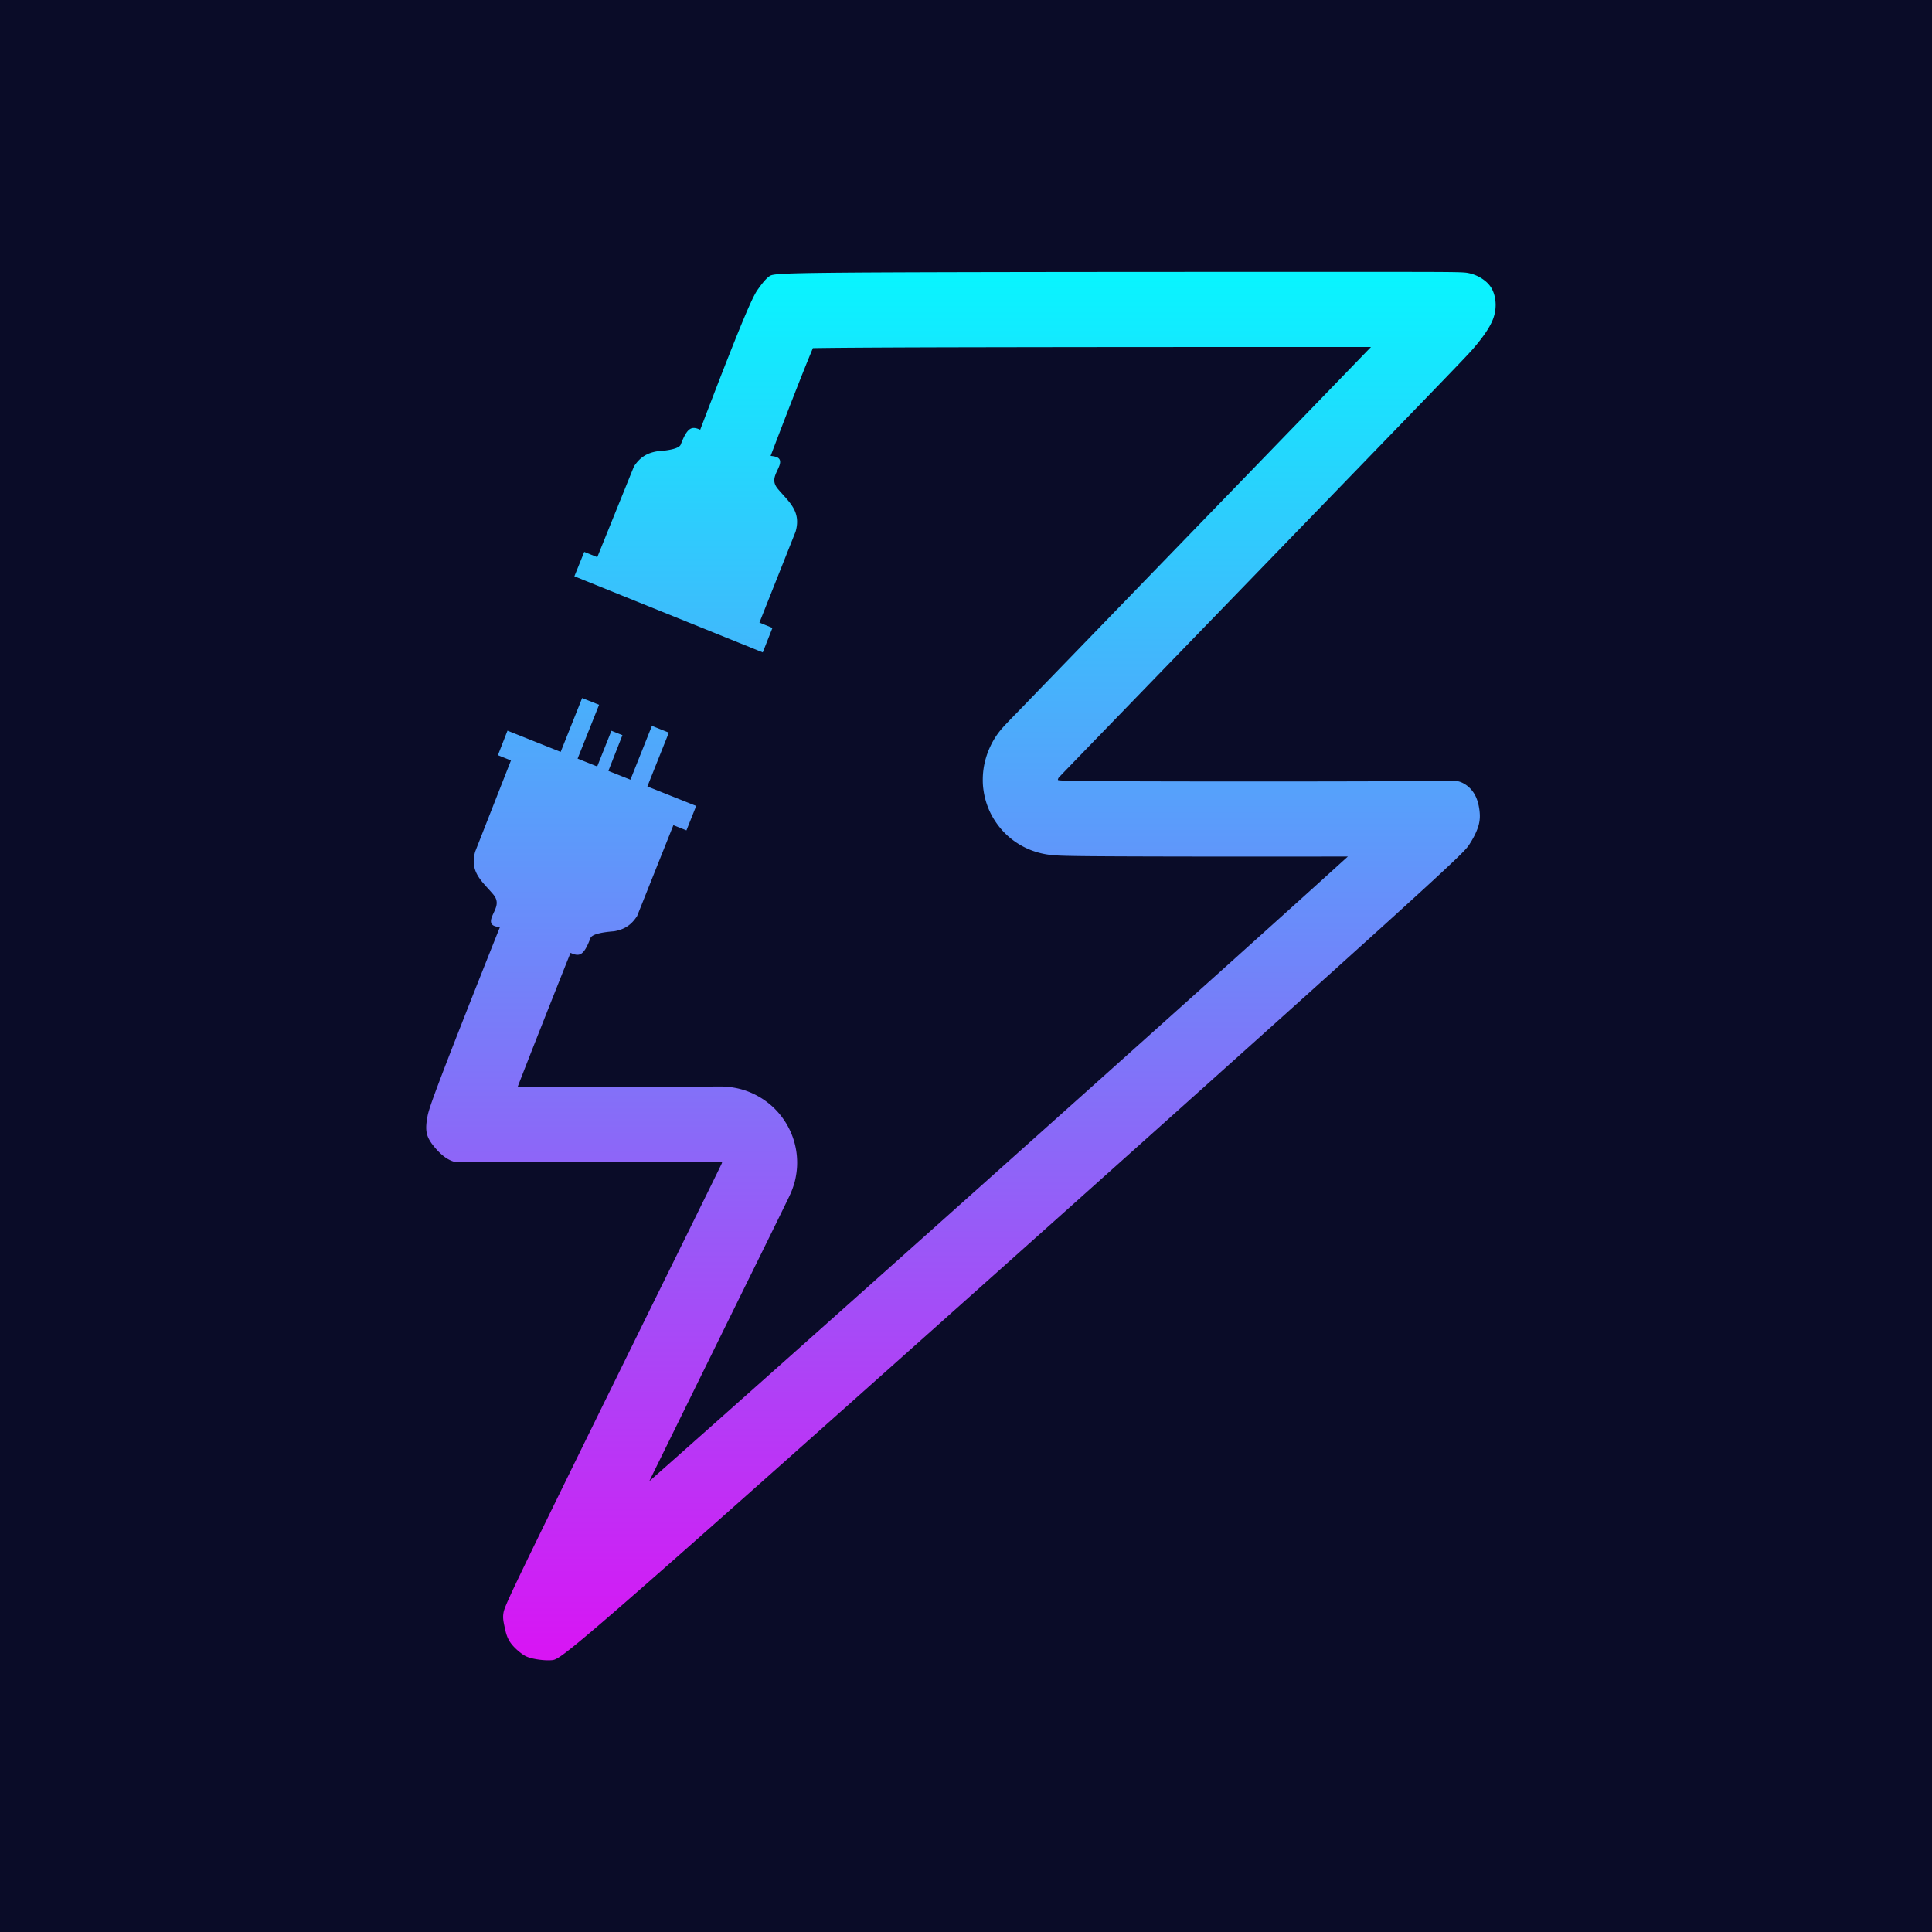 <svg xmlns="http://www.w3.org/2000/svg" viewBox="0 0 512 512"><path fill="#0a0c28" d="M0 0h512v512H0Z"/><linearGradient id="a" x1="397.926" x2="397.926" y1="72.049" y2="440" gradientUnits="userSpaceOnUse"><stop offset="0" stop-color="#08f5ff"/><stop offset="1" stop-color="#d914f4"/></linearGradient><path fill="url(#a)" d="M298.424 187.611c17.849-18.43 53.533-55.275 71.883-74.24 18.349-18.966 19.362-20.05 20.881-21.896 1.52-1.844 3.545-4.45 4.486-6.945.941-2.496.796-4.885.253-6.62-.542-1.736-1.483-2.822-2.64-3.69a10.3 10.3 0 0 0-4.089-1.846c-1.555-.325-3.291-.325-33.751-.325-30.461 0-89.645 0-119.7.133-30.056.134-30.983.399-31.866 1.036-.884.638-1.725 1.645-2.902 3.285-1.15 1.602-2.625 3.815-15.417 37.38-2.192-.974-3.37-.758-5.153 3.915-.353.927-2.442 1.529-6.266 1.804-2.8.475-4.589 1.646-6.145 4.02-3.238 8.01-6.477 16.019-9.714 24.029-1.153-.467-2.304-.93-3.455-1.397l-2.614 6.47 49.923 20.168 2.565-6.49-3.45-1.408 9.583-24.104.003-.009c1.584-5.484-1.881-7.934-4.73-11.363-1.888-2.273-.385-3.967.392-6.002.844-2.213-.655-2.53-2.28-2.697 4.769-12.51 7.933-20.576 10.02-25.7.44-1.08.833-2.03 1.18-2.862 4.359-.071 8.717-.104 13.075-.131 10.586-.064 21.172-.09 31.757-.109 34.359-.064 68.716-.066 103.074-.062-21.978 22.744-44 45.445-65.996 68.173-3.92 4.05-7.84 8.1-11.763 12.149-3.923 4.048-7.849 8.094-11.764 12.149-1.3 1.347-2.6 2.695-3.906 4.036-1.308 1.341-2.622 2.676-3.89 4.052a25.78 25.78 0 0 0-.517.58 19.983 19.983 0 0 0-1.858 2.52 20.197 20.197 0 0 0-1.146 2.1 21.03 21.03 0 0 0-1.08 2.74 21.179 21.179 0 0 0-.62 2.463 20.407 20.407 0 0 0-.34 3.739 17.86 17.86 0 0 0 .19 2.742 20.264 20.264 0 0 0 1.636 5.607 20.162 20.162 0 0 0 1.728 3.01 20.302 20.302 0 0 0 2.109 2.579 19.907 19.907 0 0 0 4.136 3.254 19.771 19.771 0 0 0 3.059 1.478 20.566 20.566 0 0 0 4.251 1.123c.43.066.86.12 1.292.163.426.042.853.072 1.28.097.808.046 1.617.072 2.426.092 2.19.056 4.38.08 6.57.1 3.444.027 6.889.044 10.333.055 9.263.034 18.526.044 27.789.047 9.987.003 19.975 0 29.963-.021-5.239 4.759-10.492 9.5-15.75 14.239a18650.47 18650.47 0 0 1-34.738 31.203 43010.99 43010.99 0 0 1-79.876 71.413 25644.693 25644.693 0 0 1-36.83 32.79 10554.58 10554.58 0 0 1-17.96 15.922 45767.932 45767.932 0 0 1 29.405-59.773c2.463-5 4.927-10.002 7.363-15.017a40.9 40.9 0 0 0 .716-1.53 22.556 22.556 0 0 0 1.011-2.835c.188-.685.33-1.382.442-2.083a19.62 19.62 0 0 0 .229-4.318 19.848 19.848 0 0 0-.375-2.906 19.994 19.994 0 0 0-3.31-7.624 20.122 20.122 0 0 0-3.016-3.385 20.238 20.238 0 0 0-3.482-2.493 20.272 20.272 0 0 0-3.44-1.556 20.098 20.098 0 0 0-3.077-.787 20.184 20.184 0 0 0-2.139-.26 24.61 24.61 0 0 0-1.817-.05c-3.304.024-6.607.042-9.91.056-4.3.015-8.599.02-12.898.022-10.194.007-20.386.014-30.58.03 2.674-6.922 6.819-17.456 13.194-33.475.277-.683.552-1.368.828-2.053 2.28 1.029 3.467.89 5.263-3.882.35-.928 2.435-1.54 6.257-1.832 2.798-.486 4.582-1.665 6.128-4.047l9.607-24.071 3.461 1.38 2.585-6.481-12.94-5.16 5.692-14.269-4.49-1.79-5.69 14.268-5.845-2.33 3.725-9.474-2.917-1.163-3.744 9.389.006.08-5.226-2.085 5.69-14.269-4.489-1.79-5.69 14.269-14.095-5.621-2.536 6.501 3.456 1.392a670311.116 670311.116 0 0 1-9.477 24.154c-1.56 5.492 1.916 7.928 4.78 11.344 1.899 2.264.402 3.964-.365 6.004-.807 2.147.575 2.505 2.14 2.67l-.592 1.465c-17.516 44.005-18.249 46.76-18.632 48.841-.383 2.082-.416 3.489-.052 4.722.364 1.233 1.126 2.293 1.945 3.269.82.977 1.696 1.87 2.598 2.54.903.671 1.83 1.118 2.538 1.311.71.195 1.199.136 12.81.107 11.612-.029 34.345-.029 45.879-.056 11.535-.027 11.871-.08 12.078-.054.206.027.283.136.29.257.008.121-.054.256-9.48 19.401-9.425 19.145-28.216 57.3-37.922 77.187-9.707 19.888-10.33 21.508-10.532 22.8-.203 1.292.015 2.257.264 3.457.25 1.2.53 2.632 1.308 3.925.779 1.292 2.055 2.444 3.05 3.202.995.756 1.708 1.12 3.085 1.437 1.377.318 3.42.59 5.121.454 1.702-.136 3.064-.68 42.916-35.969 39.851-35.286 118.193-105.316 158.02-141.138 39.826-35.823 41.139-37.437 42.185-39.027 1.047-1.589 1.83-3.153 2.284-4.49a9.227 9.227 0 0 0 .504-3.733c-.075-1.287-.353-2.75-.832-3.974-.48-1.223-1.16-2.207-2.018-2.99-.858-.782-1.893-1.362-2.85-1.583-.958-.22-1.84-.083-19.476-.013s-52.028.07-69.274-.001c-17.246-.072-17.349-.215-17.349-.39 0-.173.103-.378.158-.488.057-.11.068-.127 17.915-18.557Z"/></svg>